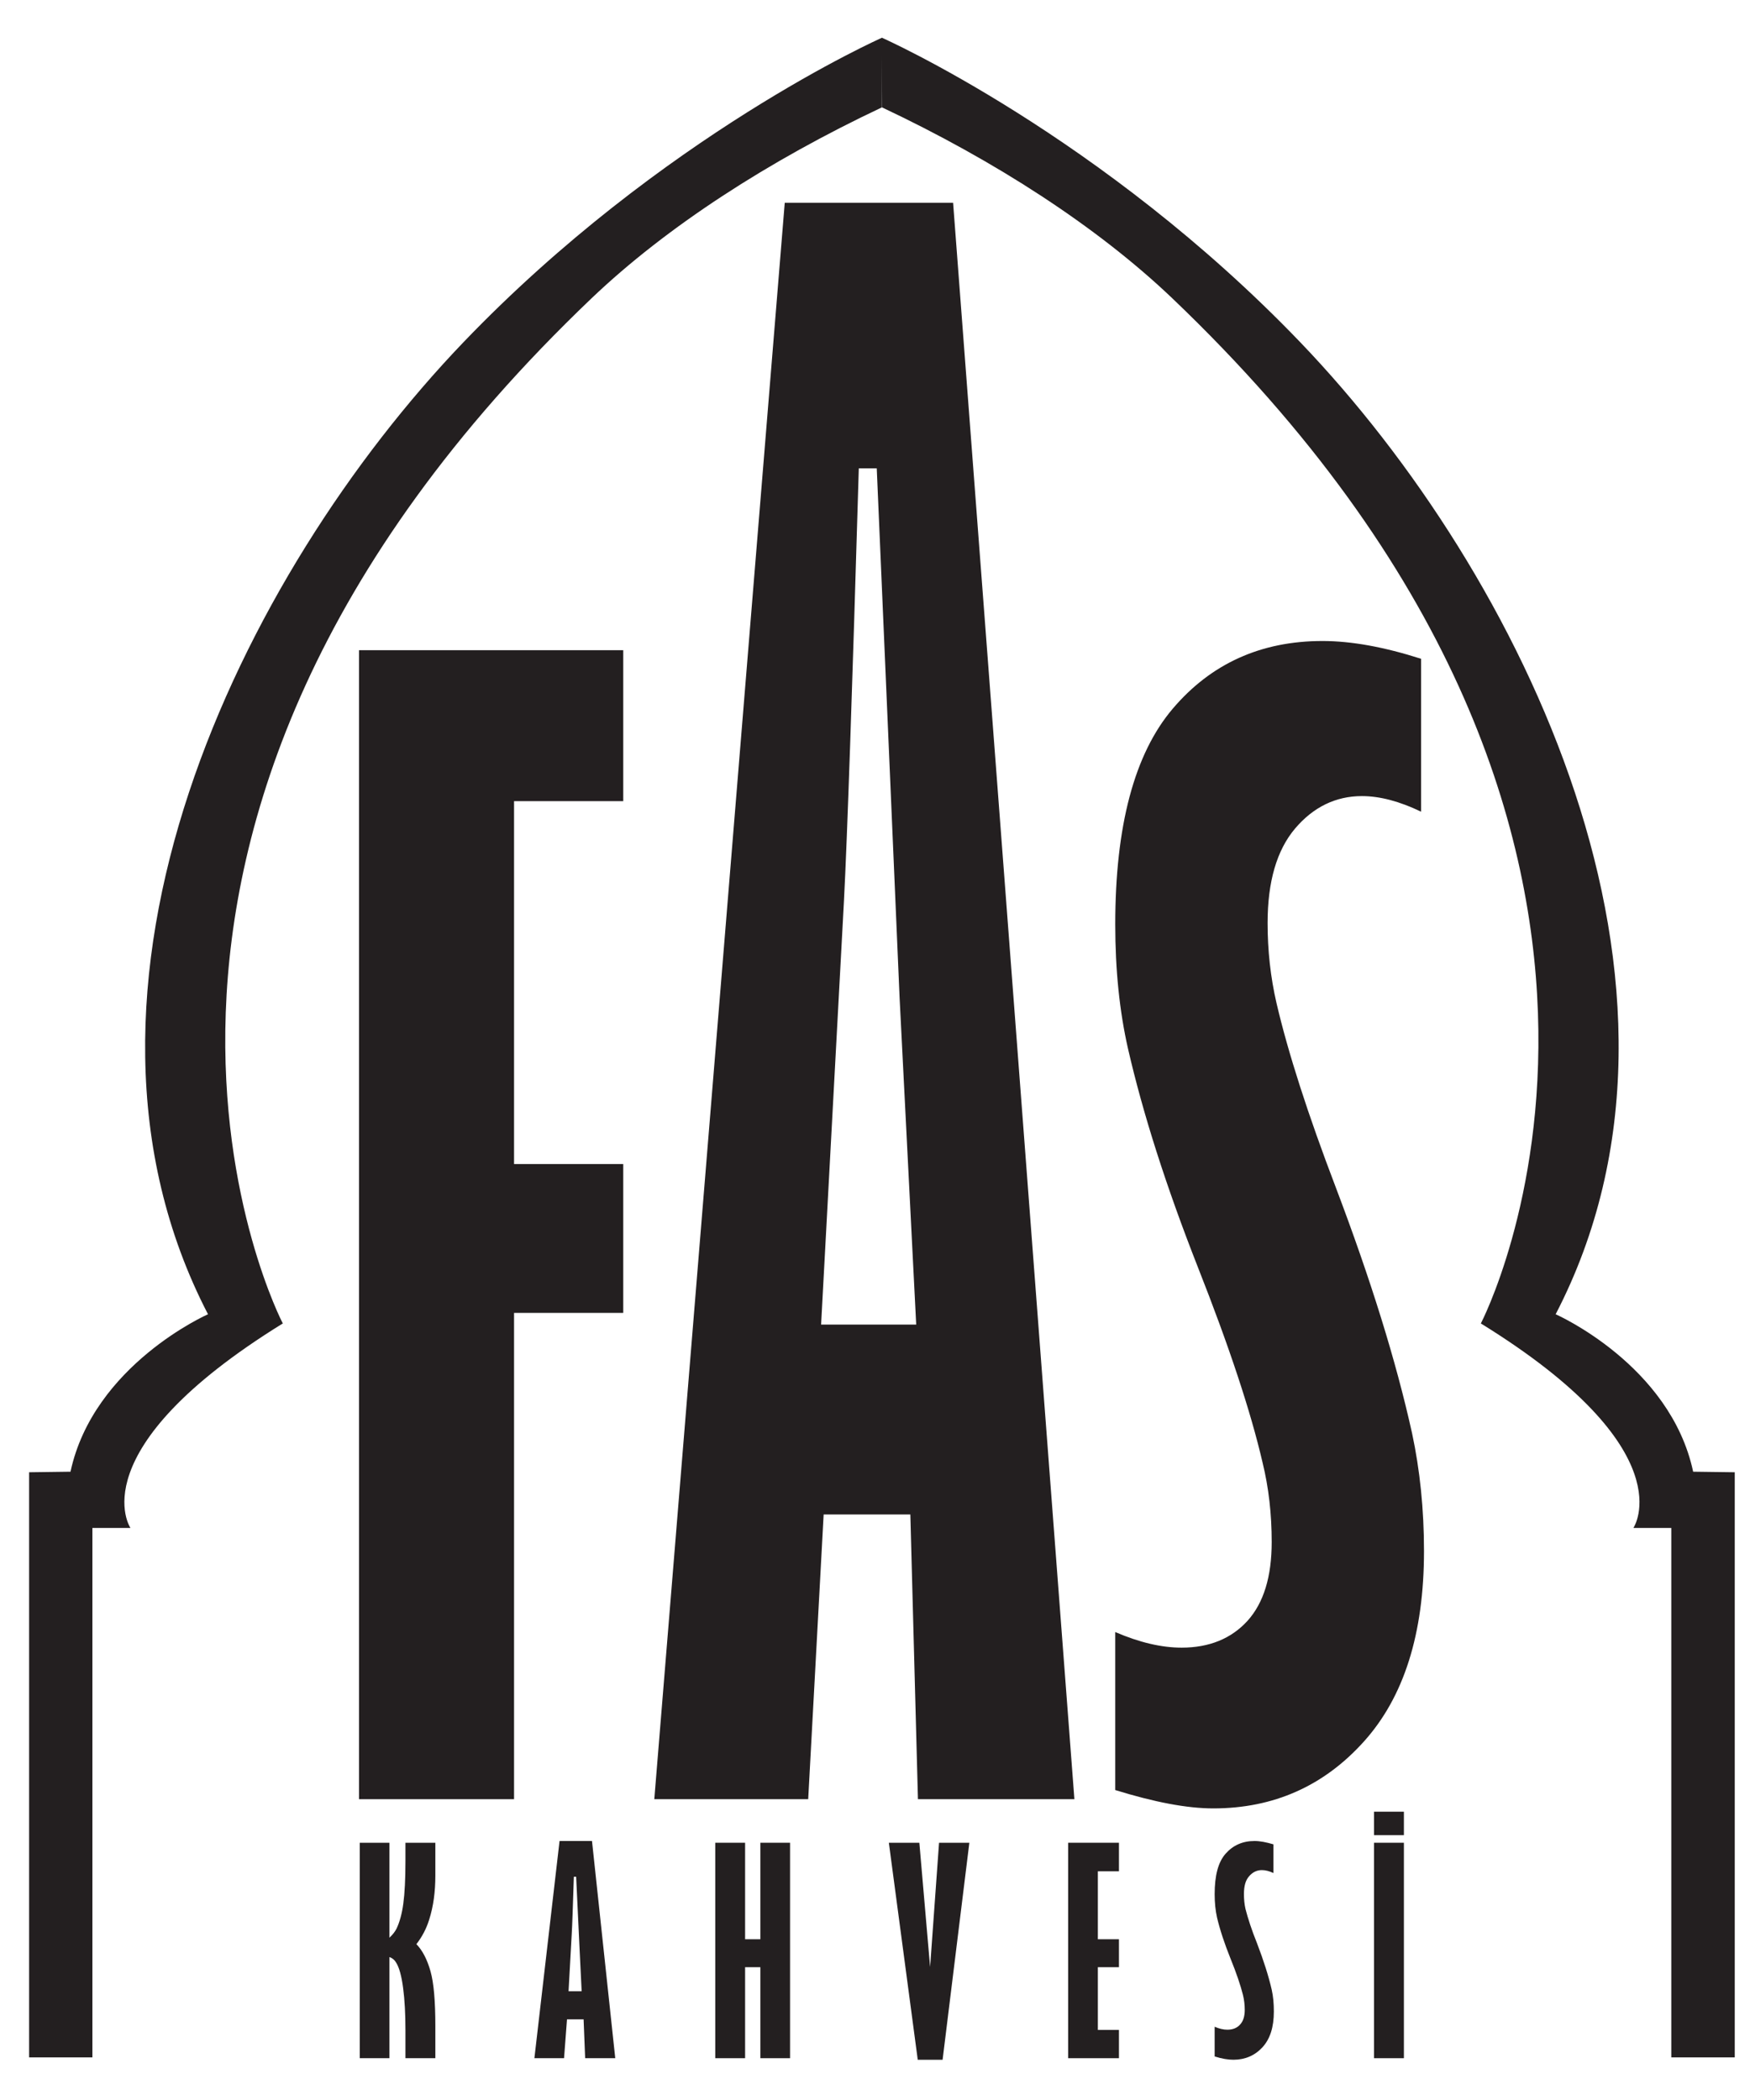 <?xml version="1.0" encoding="UTF-8"?>
<svg xmlns="http://www.w3.org/2000/svg" xmlns:xlink="http://www.w3.org/1999/xlink" width="35pt" height="42pt" viewBox="0 0 35 42" version="1.1">
<g id="surface1">
<path style=" stroke:none;fill-rule:nonzero;fill:rgb(13.699%,12.199%,12.5%);fill-opacity:1;" d="M 17.641 0.754 C 17.641 0.754 13.238 2.703 9.262 6.852 C 4.832 11.477 0.77 19.746 4.16 26.285 C 4.16 26.285 1.871 27.293 1.41 29.434 L 0.582 29.445 L 0.582 41.148 L 1.848 41.148 L 1.848 30.559 L 2.609 30.559 C 2.609 30.559 1.555 29.004 5.656 26.469 C 5.656 26.469 0.555 16.723 11.832 5.965 C 13.332 4.535 15.375 3.215 17.637 2.148 L 17.641 0.754 "/>
<path style=" stroke:none;fill-rule:nonzero;fill:rgb(13.699%,12.199%,12.5%);fill-opacity:1;" d="M 17.637 0.754 C 17.637 0.754 22.035 2.703 26.012 6.852 C 30.445 11.477 34.508 19.746 31.113 26.285 C 31.113 26.285 33.406 27.293 33.863 29.434 L 34.695 29.445 L 34.695 41.148 L 33.426 41.148 L 33.426 30.559 L 32.668 30.559 C 32.668 30.559 33.723 29.004 29.617 26.469 C 29.617 26.469 34.719 16.723 23.445 5.965 C 21.945 4.535 19.902 3.215 17.641 2.148 L 17.637 0.754 "/>
<path style=" stroke:none;fill-rule:nonzero;fill:rgb(13.699%,12.199%,12.5%);fill-opacity:1;" d="M 7.18 13.004 L 12.465 13.004 L 12.465 16.023 L 10.281 16.023 L 10.281 23.281 L 12.465 23.281 L 12.465 26.258 L 10.281 26.258 L 10.281 35.984 L 7.18 35.984 L 7.18 13.004 "/>
<path style=" stroke:none;fill-rule:nonzero;fill:rgb(13.699%,12.199%,12.5%);fill-opacity:1;" d="M 15.695 4.055 L 19.062 4.055 L 21.488 35.984 L 18.359 35.984 L 18.207 30.289 L 16.473 30.289 L 16.164 35.984 L 13.086 35.984 Z M 17.535 9.367 L 17.176 9.367 C 17.043 13.871 16.945 16.754 16.879 18.02 L 16.422 26.492 L 18.324 26.492 L 17.992 19.957 L 17.535 9.367 "/>
<path style=" stroke:none;fill-rule:nonzero;fill:rgb(13.699%,12.199%,12.5%);fill-opacity:1;" d="M 22.305 32.641 C 22.785 32.848 23.227 32.953 23.633 32.953 C 24.184 32.953 24.625 32.773 24.949 32.418 C 25.273 32.059 25.434 31.535 25.434 30.84 C 25.434 30.285 25.375 29.754 25.25 29.246 C 25.016 28.238 24.586 26.934 23.953 25.332 C 23.324 23.73 22.859 22.277 22.559 20.969 C 22.391 20.227 22.305 19.402 22.305 18.488 C 22.305 16.516 22.688 15.078 23.453 14.176 C 24.219 13.273 25.219 12.82 26.449 12.82 C 27.023 12.82 27.68 12.938 28.422 13.176 L 28.422 16.234 C 27.992 16.027 27.598 15.922 27.238 15.922 C 26.715 15.922 26.266 16.141 25.902 16.57 C 25.535 17.004 25.352 17.633 25.352 18.461 C 25.352 19.008 25.41 19.543 25.531 20.066 C 25.762 21.055 26.156 22.281 26.715 23.746 C 27.41 25.578 27.922 27.219 28.242 28.668 C 28.398 29.398 28.48 30.184 28.48 31.02 C 28.48 32.676 28.078 33.945 27.273 34.836 C 26.473 35.723 25.469 36.168 24.266 36.168 C 23.738 36.168 23.086 36.043 22.305 35.801 L 22.305 32.641 "/>
<path style=" stroke:none;fill-rule:nonzero;fill:rgb(13.699%,12.199%,12.5%);fill-opacity:1;" d="M 7.195 36.855 L 7.789 36.855 L 7.789 38.754 C 7.859 38.688 7.906 38.625 7.934 38.566 C 7.992 38.441 8.039 38.277 8.066 38.074 C 8.094 37.867 8.109 37.582 8.109 37.219 L 8.109 36.855 L 8.707 36.855 L 8.707 37.512 C 8.707 37.836 8.668 38.129 8.582 38.398 C 8.527 38.574 8.441 38.738 8.328 38.883 C 8.449 39.008 8.543 39.188 8.609 39.422 C 8.676 39.656 8.707 40.023 8.707 40.523 L 8.707 41.164 L 8.109 41.164 L 8.109 40.613 C 8.109 40.281 8.094 39.996 8.062 39.758 C 8.031 39.52 7.984 39.352 7.926 39.258 C 7.895 39.203 7.852 39.164 7.789 39.141 L 7.789 41.164 L 7.195 41.164 L 7.195 36.855 "/>
<path style=" stroke:none;fill-rule:nonzero;fill:rgb(13.699%,12.199%,12.5%);fill-opacity:1;" d="M 11.191 36.82 L 11.84 36.82 L 12.305 41.164 L 11.703 41.164 L 11.672 40.387 L 11.34 40.387 L 11.281 41.164 L 10.688 41.164 Z M 11.523 37.535 L 11.477 37.535 C 11.457 38.137 11.445 38.523 11.434 38.691 L 11.371 39.824 L 11.633 39.824 L 11.59 38.949 L 11.523 37.535 "/>
<path style=" stroke:none;fill-rule:nonzero;fill:rgb(13.699%,12.199%,12.5%);fill-opacity:1;" d="M 14.305 36.855 L 14.902 36.855 L 14.902 38.785 L 15.207 38.785 L 15.207 36.855 L 15.801 36.855 L 15.801 41.164 L 15.207 41.164 L 15.207 39.344 L 14.902 39.344 L 14.902 41.164 L 14.305 41.164 L 14.305 36.855 "/>
<path style=" stroke:none;fill-rule:nonzero;fill:rgb(13.699%,12.199%,12.5%);fill-opacity:1;" d="M 17.777 36.855 L 18.387 36.855 L 18.602 39.34 L 18.781 36.855 L 19.387 36.855 L 18.852 41.195 L 18.355 41.195 L 17.777 36.855 "/>
<path style=" stroke:none;fill-rule:nonzero;fill:rgb(13.699%,12.199%,12.5%);fill-opacity:1;" d="M 21.363 36.855 L 22.379 36.855 L 22.379 37.426 L 21.957 37.426 L 21.957 38.785 L 22.379 38.785 L 22.379 39.344 L 21.957 39.344 L 21.957 40.598 L 22.379 40.598 L 22.379 41.164 L 21.363 41.164 L 21.363 36.855 "/>
<path style=" stroke:none;fill-rule:nonzero;fill:rgb(13.699%,12.199%,12.5%);fill-opacity:1;" d="M 24.293 40.535 C 24.383 40.574 24.469 40.594 24.547 40.594 C 24.652 40.594 24.738 40.562 24.801 40.492 C 24.863 40.426 24.895 40.328 24.895 40.199 C 24.895 40.094 24.883 39.996 24.859 39.898 C 24.812 39.711 24.73 39.465 24.609 39.168 C 24.488 38.867 24.398 38.594 24.34 38.348 C 24.309 38.207 24.293 38.055 24.293 37.883 C 24.293 37.512 24.363 37.242 24.512 37.074 C 24.66 36.906 24.852 36.82 25.09 36.82 C 25.199 36.82 25.324 36.844 25.469 36.887 L 25.469 37.461 C 25.387 37.422 25.309 37.402 25.238 37.402 C 25.141 37.402 25.055 37.441 24.984 37.523 C 24.91 37.605 24.879 37.723 24.879 37.879 C 24.879 37.98 24.887 38.082 24.91 38.18 C 24.957 38.363 25.031 38.594 25.141 38.867 C 25.273 39.211 25.371 39.52 25.434 39.793 C 25.465 39.93 25.477 40.074 25.477 40.23 C 25.477 40.543 25.402 40.781 25.246 40.949 C 25.094 41.113 24.898 41.195 24.668 41.195 C 24.566 41.195 24.441 41.176 24.293 41.129 L 24.293 40.535 "/>
<path style=" stroke:none;fill-rule:nonzero;fill:rgb(13.699%,12.199%,12.5%);fill-opacity:1;" d="M 27.48 36.855 L 28.078 36.855 L 28.078 41.164 L 27.48 41.164 L 27.48 36.855 "/>
<path style=" stroke:none;fill-rule:nonzero;fill:rgb(13.699%,12.199%,12.5%);fill-opacity:1;" d="M 27.48 36.234 L 28.078 36.234 L 28.078 36.703 L 27.48 36.703 L 27.48 36.234 "/>
</g>
</svg>
